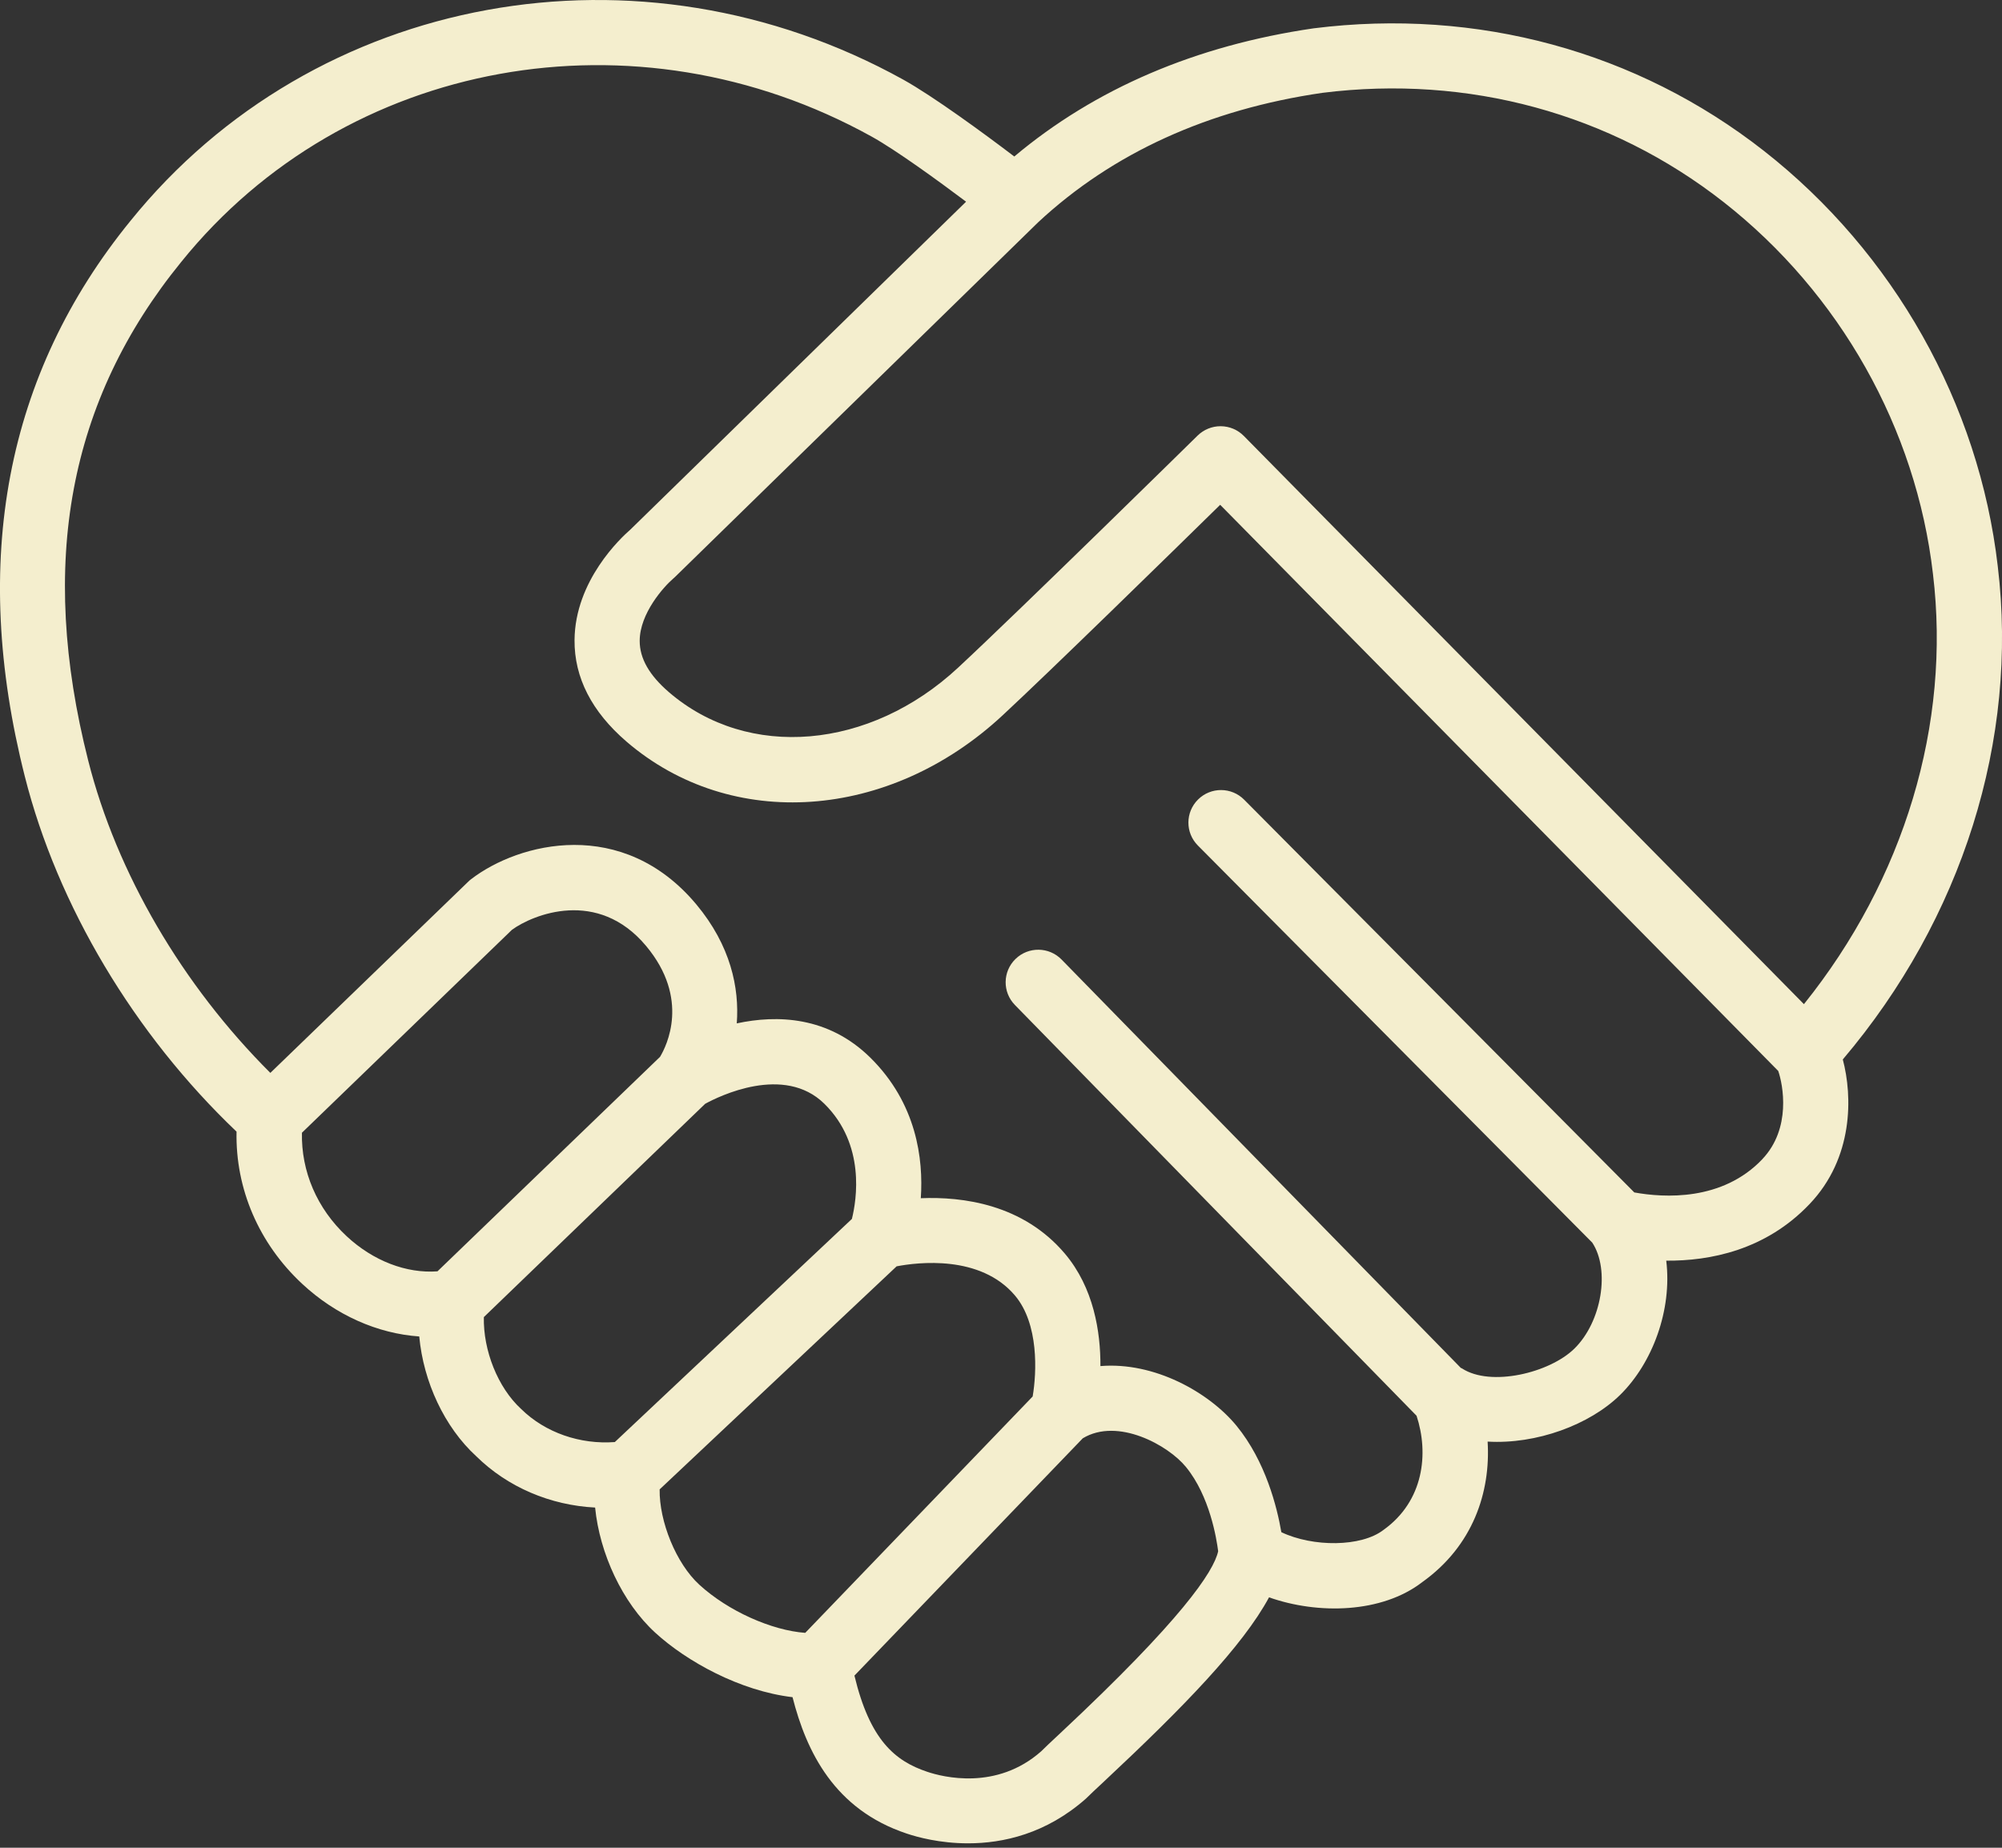 <svg width="104" height="96" viewBox="0 0 104 96" fill="none" xmlns="http://www.w3.org/2000/svg">
<rect x="0" y="0" width="104" height="96" fill="#333333" stroke="none"/>
<g clip-path="url(#clip0_708_5952)">
<path d="M103.78 29.418C102.806 20.989 98.377 13.125 91.63 7.837C85.036 2.67 76.741 0.407 68.246 1.471C62.122 2.363 56.897 4.6 52.69 8.131C51.117 6.932 48.456 4.988 46.926 4.139C33.227 -3.452 16.34 -0.368 6.779 11.473C0.3 19.428 -1.547 29.14 1.288 40.334C2.983 47.05 6.974 53.734 12.288 58.794C12.226 61.758 13.441 64.601 15.697 66.701C17.443 68.329 19.616 69.287 21.779 69.436C21.998 71.798 23.089 74.146 24.738 75.657C26.369 77.266 28.586 78.206 30.915 78.325C31.152 80.713 32.33 83.262 34.039 84.827C35.674 86.324 38.444 87.855 41.171 88.177C41.891 91.002 43.342 94.01 47.096 95.261C47.65 95.448 48.823 95.77 50.291 95.77C52.095 95.77 54.341 95.281 56.415 93.445C56.605 93.253 56.949 92.933 57.397 92.515C61.479 88.698 64.559 85.521 65.924 82.99C68.464 83.886 71.782 83.825 73.889 82.195C76.519 80.316 77.441 77.522 77.279 74.898C79.811 75.047 82.575 74.031 84.165 72.47C85.843 70.82 86.871 68.057 86.558 65.498C88.808 65.516 91.719 64.967 94.013 62.547C96.285 60.154 96.24 56.965 95.73 55.044C101.937 47.724 104.866 38.439 103.78 29.418ZM18.009 64.229C16.463 62.79 15.642 60.855 15.685 58.851L26.597 48.306C27.681 47.519 31.044 46.129 33.567 49.151C35.853 51.891 34.632 54.338 34.287 54.909L22.726 66.052C21.119 66.172 19.39 65.514 18.009 64.229ZM25.137 68.428L36.632 57.348C37.337 56.961 40.732 55.283 42.826 57.348C44.969 59.464 44.499 62.337 44.255 63.329L31.939 74.922C30.145 75.057 28.328 74.439 27.072 73.204C25.859 72.091 25.097 70.158 25.135 68.426L25.137 68.428ZM34.267 77.381L46.578 65.792C47.668 65.583 50.924 65.178 52.726 67.309C53.972 68.784 53.857 71.303 53.645 72.554L41.83 84.835C40.087 84.707 37.829 83.707 36.329 82.334C35.12 81.228 34.243 79.047 34.267 77.381ZM55.083 90.044C54.591 90.503 54.216 90.857 54.089 90.988C51.771 93.04 48.975 92.326 48.17 92.054C46.487 91.493 45.187 90.396 44.386 87.056L56.248 74.727C58.064 73.629 60.687 75.087 61.606 76.214C62.846 77.727 63.2 79.954 63.281 80.594C63.051 81.65 61.39 84.147 55.081 90.046L55.083 90.044ZM91.555 60.221C89.471 62.418 86.443 62.233 84.899 61.953L64.632 41.548C63.973 40.884 62.9 40.88 62.237 41.538C61.572 42.196 61.568 43.266 62.227 43.928L82.714 64.559C83.649 65.975 83.208 68.669 81.789 70.065C80.496 71.335 77.434 72.067 75.947 71.096C75.929 71.083 75.908 71.081 75.888 71.071L55.147 49.853C54.494 49.185 53.422 49.171 52.752 49.825C52.083 50.477 52.069 51.547 52.724 52.215L73.588 73.556C74.231 75.51 73.969 77.987 71.869 79.487C70.716 80.379 68.206 80.387 66.563 79.604C66.343 78.317 65.751 75.93 64.237 74.079C62.801 72.329 59.953 70.743 57.165 70.975C57.173 69.198 56.82 66.909 55.316 65.13C53.139 62.561 50.013 62.166 47.834 62.253C47.973 60.219 47.62 57.328 45.213 54.951C43.026 52.795 40.367 52.72 38.274 53.169C38.413 51.324 37.956 49.127 36.176 46.992C32.352 42.413 26.965 43.759 24.468 45.682C24.417 45.721 24.369 45.761 24.325 45.807L14.044 55.742C9.484 51.195 6.061 45.368 4.581 39.51C1.985 29.265 3.565 20.792 9.419 13.603C17.941 3.041 33.027 0.304 45.282 7.097C46.527 7.787 48.721 9.378 50.186 10.479L32.745 27.516C32.261 27.935 29.868 30.164 29.846 33.258C29.832 35.202 30.739 36.974 32.543 38.528C37.986 43.21 46.207 42.636 52.087 37.162C54.631 34.797 60.765 28.798 63.386 26.227L92.376 55.642C92.622 56.354 93.067 58.623 91.552 60.221H91.555ZM93.713 52.173L64.614 22.649C64.299 22.329 63.87 22.148 63.418 22.144H63.404C62.959 22.144 62.533 22.319 62.215 22.629C62.124 22.72 52.95 31.733 49.775 34.685C45.179 38.962 38.861 39.499 34.753 35.965C33.727 35.081 33.229 34.208 33.231 33.295C33.233 31.86 34.495 30.47 34.974 30.059C35.009 30.031 35.041 30.001 35.071 29.971L53.928 11.551C57.794 7.95 62.775 5.684 68.7 4.823C76.261 3.876 83.661 5.892 89.536 10.497C95.577 15.231 99.54 22.269 100.413 29.814C101.357 37.63 98.919 45.684 93.709 52.173H93.713Z" fill="#F4EECE"/>
</g>
<defs>
<clipPath id="clip0_708_5952">
<rect width="104" height="95.77" fill="white"/>
</clipPath>
</defs>
</svg>
